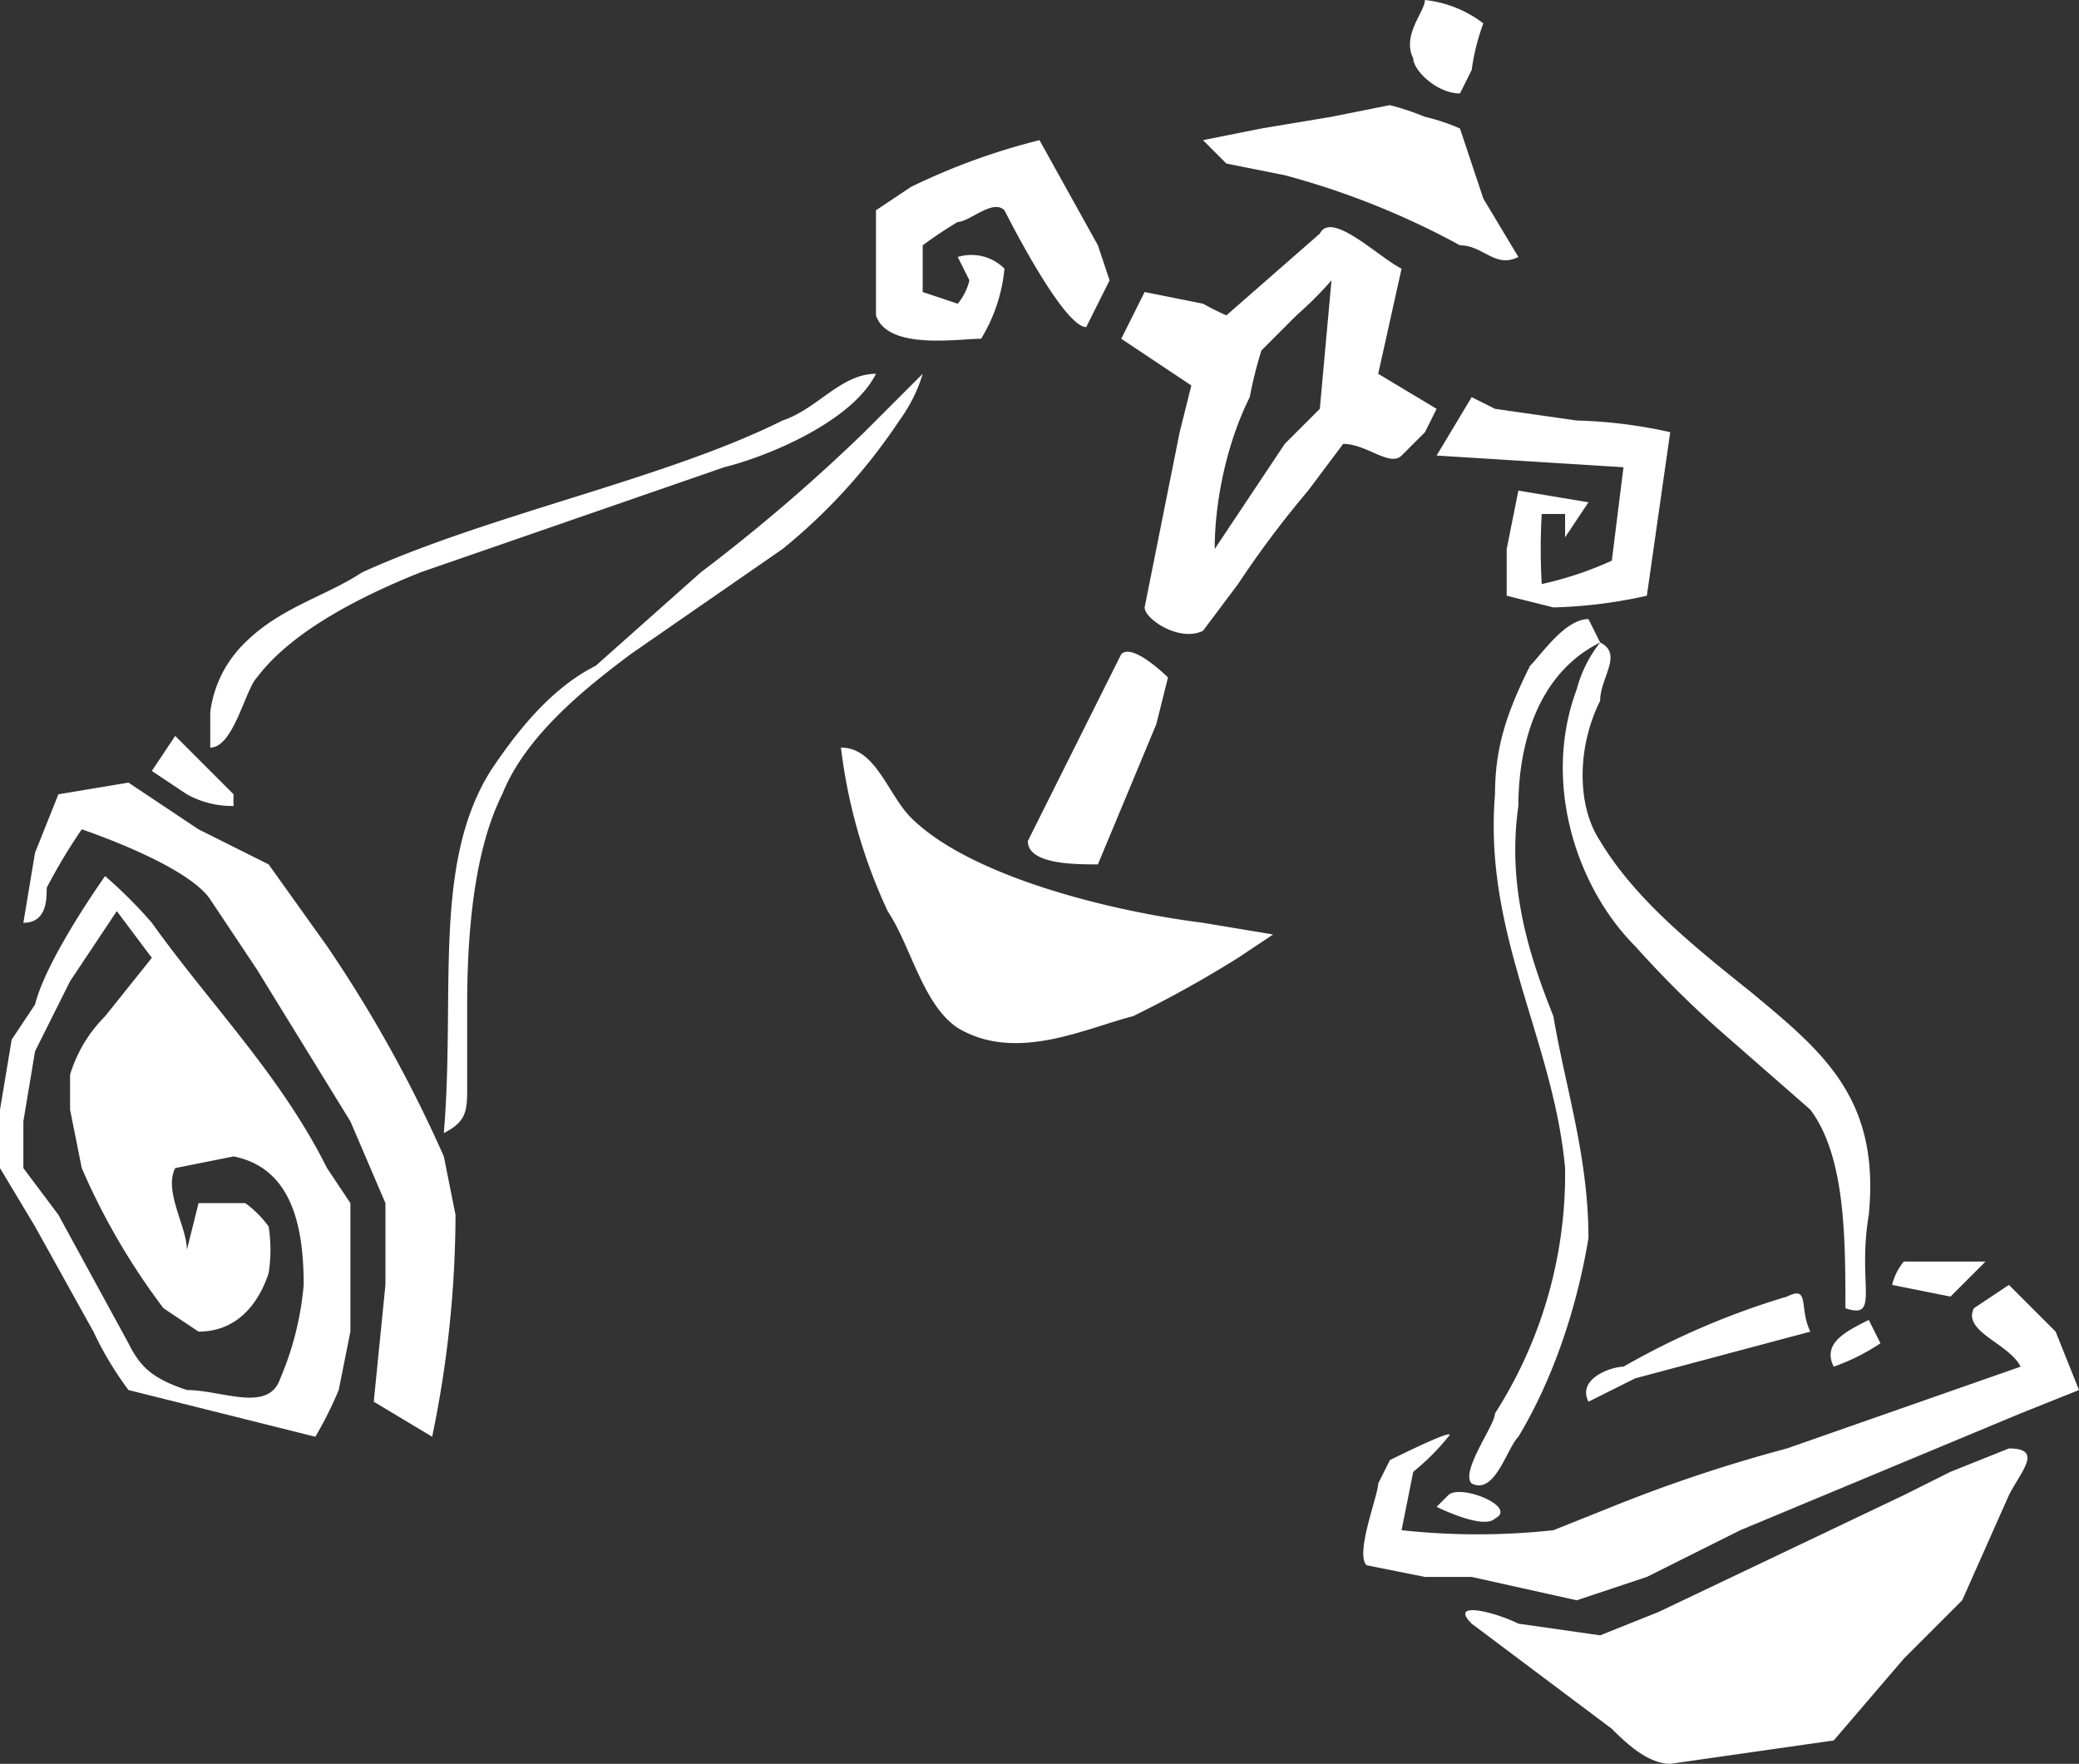 <svg data-name="Layer 2" xmlns="http://www.w3.org/2000/svg" viewBox="0 0 178 151"><rect x="0" y="0" width="178" height="151" fill="#333333" stroke="none"/><g fill="#fff" fill-rule="evenodd"><path d="M127 2a19 19 0 0 0-1 4l-1 2c-2 0-4-2-4-3-1-2 1-4 1-5a10 10 0 0 1 5 2zM130 22c-2 1-3-1-5-1a68 68 0 0 0-15-6l-5-1-2-2 5-1 6-1 5-1a23 23 0 0 1 3 1 17 17 0 0 1 3 1l2 6 3 5zM79 21v4l3 1a5 5 0 0 0 1-2l-1-2a4 4 0 0 1 4 1 14 14 0 0 1-2 6c-2 0-8 1-9-2v-9l3-2a56 56 0 0 1 11-4l5 9 1 3-2 4c-2 0-7-10-7-10-1-1-3 1-4 1a37 37 0 0 0-3 2zM120 23l-2 9 5 3-1 2-2 2c-1 1-3-1-5-1l-3 4a86 86 0 0 0-6 8l-3 4c-2 1-5-1-5-2l3-15 1-4-3-2-3-2 2-4 5 1a26 26 0 0 0 2 1l8-7c1-2 5 2 7 3zm-9 4l-3 3a36 36 0 0 0-1 4c-2 4-3 9-3 13l6-9 3-3 1-11a32 32 0 0 1-3 3zM79 32a13 13 0 0 1-2 4 49 49 0 0 1-10 11l-13 9c-4 3-9 7-11 12-2 4-3 10-3 18v7c0 2 0 3-2 4 1-12-1-23 4-31 2-3 5-7 9-9l9-8a152 152 0 0 0 14-12l5-5zM75 32c-2 4-9 7-13 8l-26 9c-5 2-11 5-14 9-1 1-2 6-4 6v-3a10 10 0 0 1 3-6c3-3 7-4 10-6 11-5 26-8 36-13 3-1 5-4 8-4zM143 37l-2 14a41 41 0 0 1-8 1l-4-1v-4l1-5 6 1-2 3v-2h-2a52 52 0 0 0 0 6 30 30 0 0 0 6-2l1-8-16-1 3-5 2 1 7 1a41 41 0 0 1 8 1zM136 53l1 2c-6 3-7 10-7 14-1 7 1 13 3 18 1 6 3 12 3 19-1 6-3 12-6 17-1 1-2 5-4 4-1-1 2-5 2-6a38 38 0 0 0 6-21c-1-11-7-20-6-32 0-4 1-7 3-11 1-1 3-4 5-4zM94 74c-2 0-6 0-6-2l2-4 2-4 4-8c1-1 4 2 4 2l-1 4-5 12z"/><path d="M137 55c2 1 0 3 0 5-2 4-2 9 0 12 3 5 8 9 13 13 6 5 11 9 10 19-1 6 1 9-2 8 0-6 0-13-3-17l-8-7a89 89 0 0 1-7-7c-5-5-8-14-5-22a11 11 0 0 1 2-4zM20 68a11 11 0 0 0 0 1 8 8 0 0 1-4-1l-3-2 2-3 4 4 1 1zM72 64c3 0 4 4 6 6 5 5 17 8 25 9l6 1-3 2a99 99 0 0 1-9 5c-4 1-10 4-15 1-3-2-4-7-6-10a46 46 0 0 1-4-14zM37 123l-5-3 1-10v-7l-3-7-8-13-4-6c-2-3-11-6-11-6a48 48 0 0 0-3 5c0 1 0 3-2 3l1-6 2-5 6-1 6 4 6 3 5 7a114 114 0 0 1 10 18l1 5a94 94 0 0 1-2 19z"/><path d="M9 75a40 40 0 0 1 4 4c5 7 11 13 15 21l2 3v11l-1 5a33 33 0 0 1-2 4l-4-1-4-1-8-2a29 29 0 0 1-3-5l-5-9-3-5v-5l1-6 2-3c1-4 6-11 6-11zm8 28h4a9 9 0 0 1 2 2 13 13 0 0 1 0 4c-1 3-3 5-6 5l-3-2a58 58 0 0 1-7-12l-1-5v-3a12 12 0 0 1 3-5l4-5-3-4-4 6-3 6-1 6v4l3 4 6 11c1 2 2 3 5 4 3 0 7 2 8-1a26 26 0 0 0 2-8c0-5-1-10-6-11l-5 1c-1 2 1 5 1 7l1-4zM162 110a5 5 0 0 1 1-2h7l-3 3-5-1zM119 125s6-3 5-2a20 20 0 0 1-3 3l-1 5a60 60 0 0 0 13 0l5-2a129 129 0 0 1 15-5l20-7c-1-2-5-3-4-5l3-2 4 4 2 5-5 2-24 10-8 4-6 2-9-2h-4l-5-1c-1-1 1-6 1-7l1-2z"/><path d="M155 114l-15 4-4 2c-1-2 2-3 3-3a66 66 0 0 1 14-6c2-1 1 1 2 3zM161 115a18 18 0 0 1-4 2c-1-2 1-3 3-4l1 2zM172 124c3 0 1 2 0 4l-4 9-5 5-6 7-14 2c-2 0-4-2-5-3l-12-9c-2-2 2-1 4 0l7 1 5-2 21-10 4-2 5-2zM123 129l1-1c1-1 6 1 4 2-1 1-5-1-5-1z"/></g></svg>